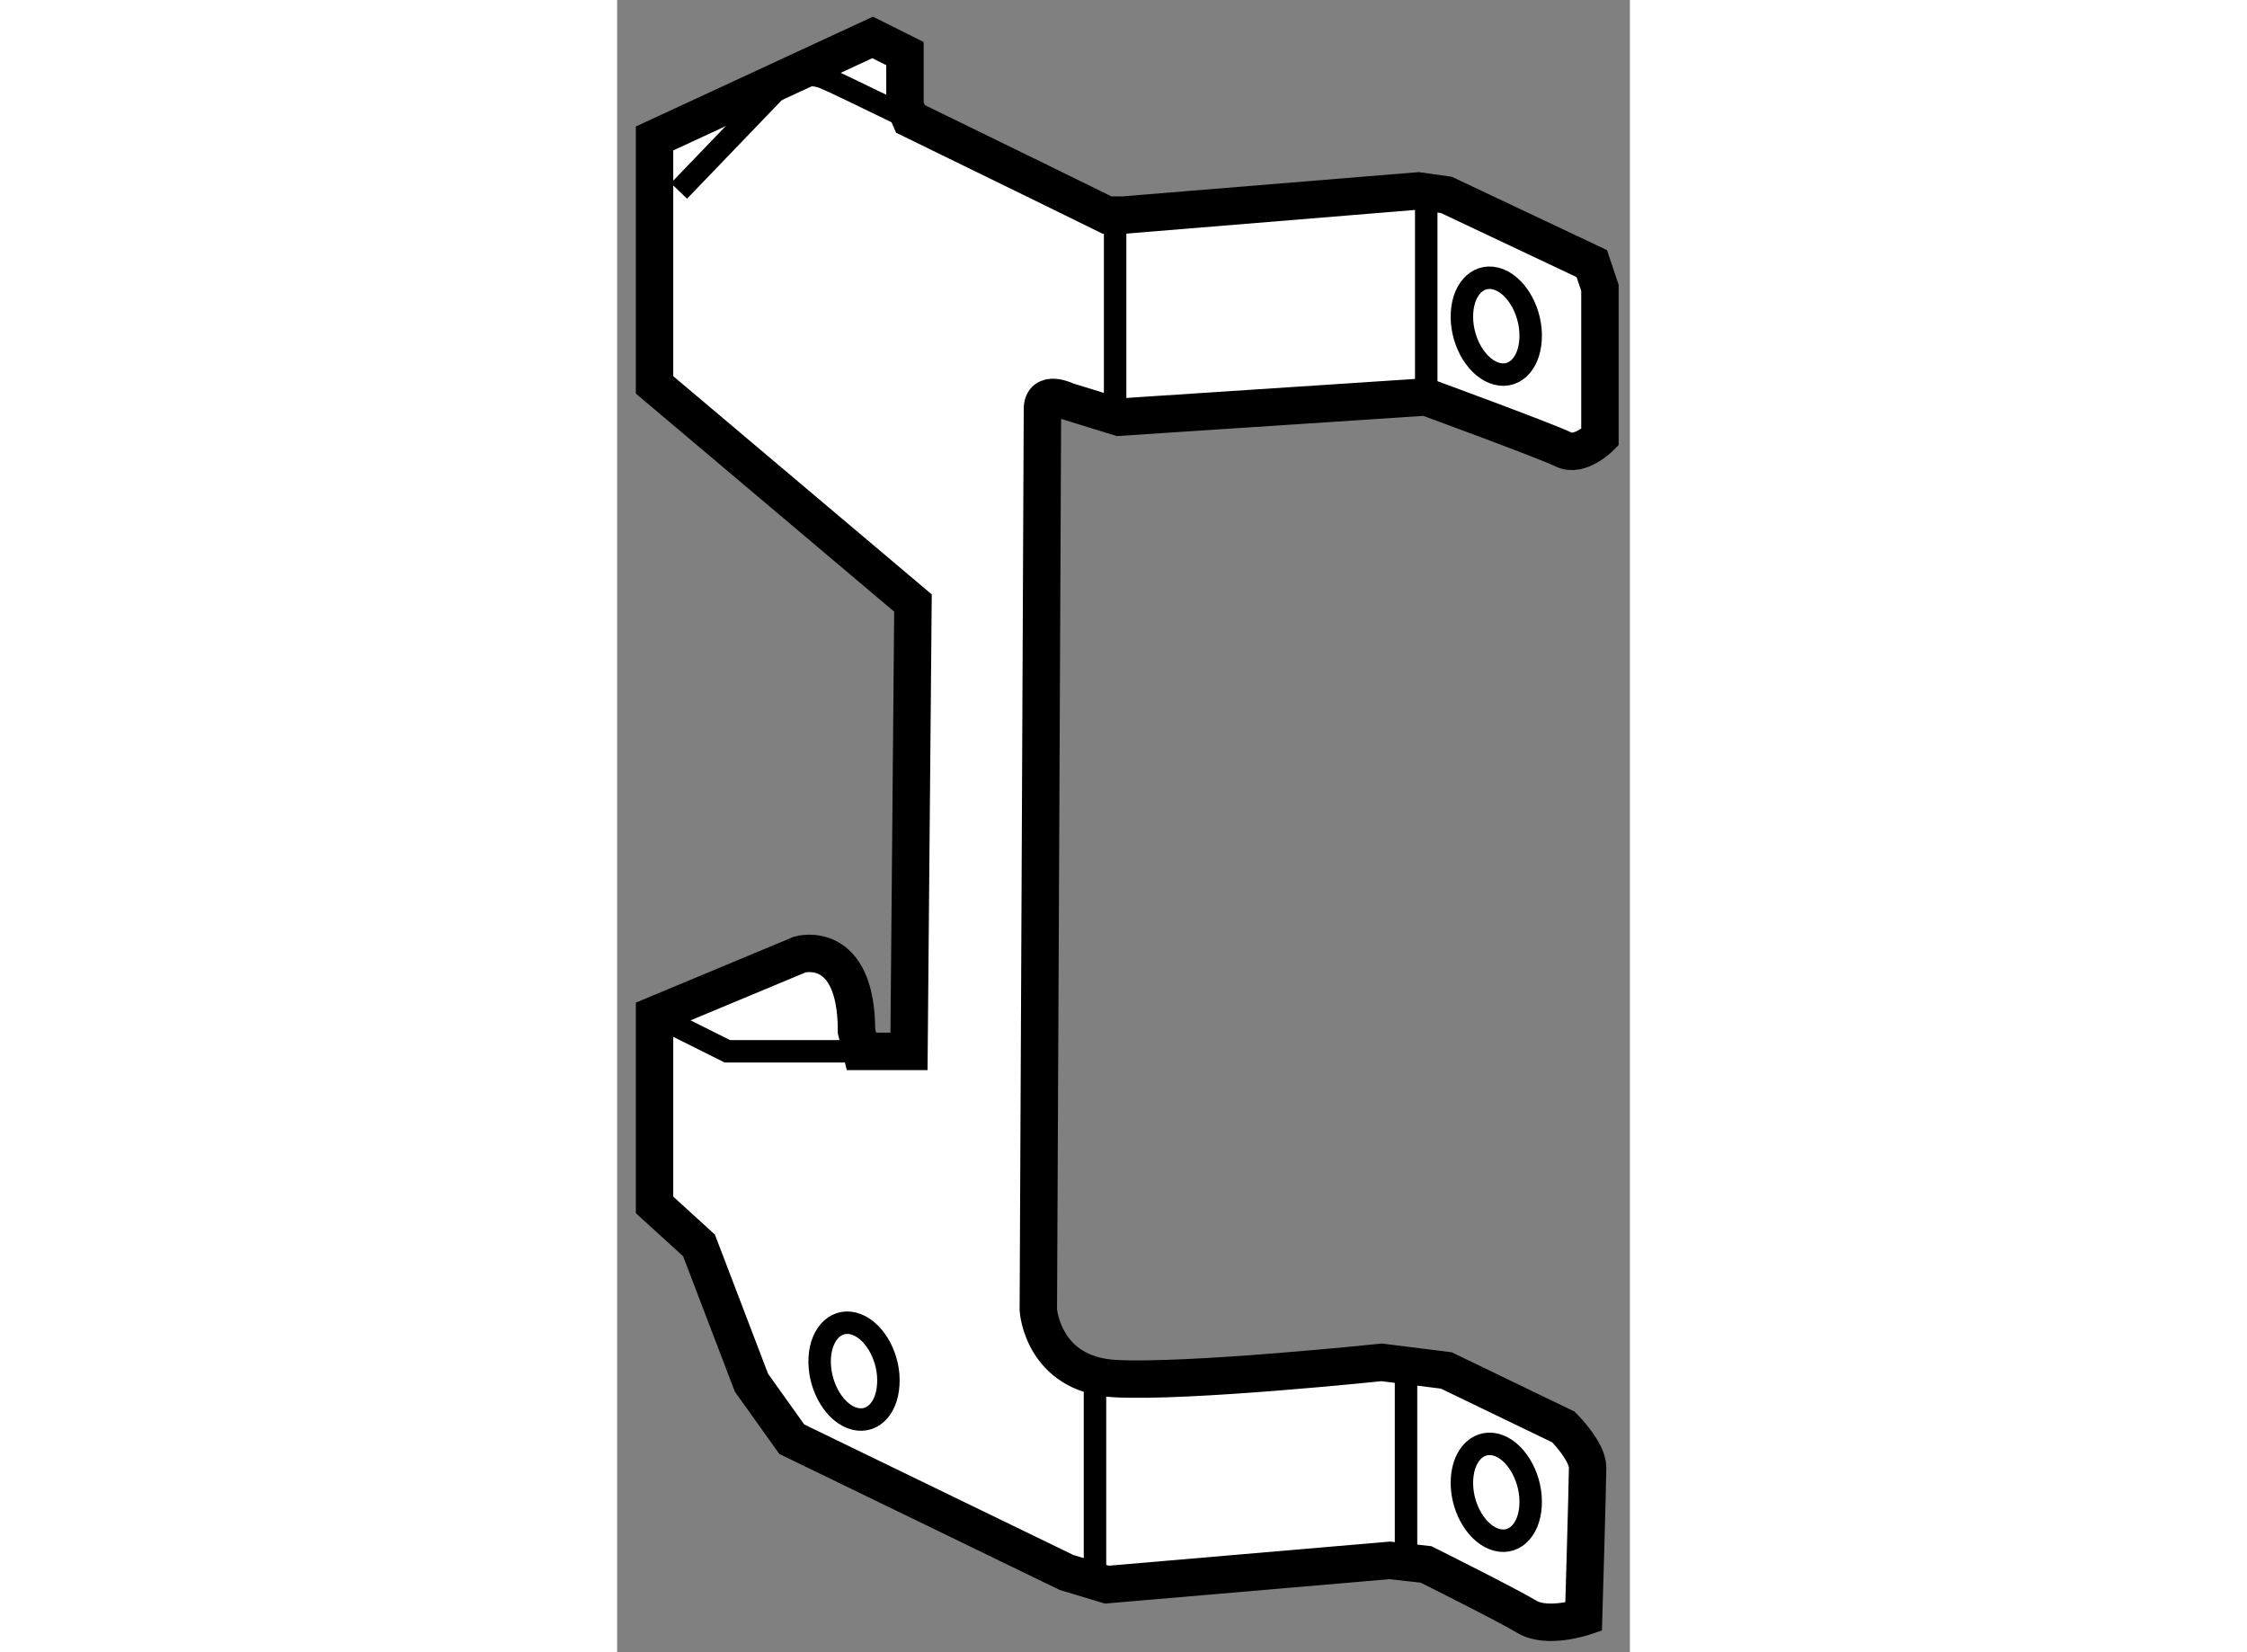 <?xml version="1.0" encoding="utf-8"?>
<!-- Generator: Adobe Illustrator 15.1.0, SVG Export Plug-In . SVG Version: 6.00 Build 0)  -->
<!DOCTYPE svg PUBLIC "-//W3C//DTD SVG 1.1//EN" "http://www.w3.org/Graphics/SVG/1.1/DTD/svg11.dtd">
<svg version="1.1" xmlns="http://www.w3.org/2000/svg" xmlns:xlink="http://www.w3.org/1999/xlink" x="0px" y="0px" width="244.8px"
	 height="180px" viewBox="146.703 26.412 13.532 22.076" enable-background="new 0 0 244.8 180" xml:space="preserve">
	
<rect x="146.703" y="26.412" width="13.532" height="22.076" fill="#808080" stroke="none"/>
	
<g><path fill="#FFFFFF" stroke="#000000" stroke-width="0.5" d="M150.623,28.001c1.115,0.542,2.627,1.285,2.627,1.285h0.215
			l3.941-0.323l0.377,0.053l1.943,0.918l0.109,0.324v1.997c0,0-0.271,0.27-0.486,0.163c-0.217-0.108-1.836-0.702-1.836-0.702
			l-4.104,0.27l-0.699-0.216c0,0-0.324-0.162-0.324,0.108c0,0.269-0.055,12.036-0.055,12.036s0.055,0.864,1.025,0.918
			c0.973,0.054,3.563-0.217,3.563-0.217l0.863,0.108l1.566,0.756c0,0,0.322,0.323,0.322,0.539c0,0.216-0.053,1.998-0.053,1.998
			s-0.484,0.162-0.756,0c-0.271-0.163-1.35-0.701-1.35-0.701l-0.486-0.054l-3.777,0.324l-0.539-0.162l-3.672-1.781l-0.539-0.755
			l-0.701-1.835l-0.594-0.541v-2.536l1.943-0.81c0,0,0.756-0.216,0.756,1.025l0.066,0.27h0.635l0.053-5.991l-3.453-2.915v-3.292
			l2.914-1.35l0.432,0.216v0.702L150.623,28.001z"></path><polyline fill="none" stroke="#000000" stroke-width="0.3" points="147.205,39.974 148.176,40.459 149.971,40.459 		"></polyline><path fill="none" stroke="#000000" stroke-width="0.3" d="M147.529,28.963l1.402-1.458c0,0,0.27-0.163,0.541-0.054
			c0.092,0.037,0.566,0.266,1.15,0.55"></path><line fill="none" stroke="#000000" stroke-width="0.3" x1="153.088" y1="47.53" x2="153.088" y2="44.993"></line><line fill="none" stroke="#000000" stroke-width="0.3" x1="157.244" y1="47.314" x2="157.244" y2="44.777"></line><line fill="none" stroke="#000000" stroke-width="0.3" x1="153.357" y1="31.877" x2="153.357" y2="29.341"></line><line fill="none" stroke="#000000" stroke-width="0.3" x1="157.514" y1="31.661" x2="157.514" y2="29.125"></line><path fill="none" stroke="#000000" stroke-width="0.3" d="M150.326,44.913c-0.02,0.342-0.24,0.54-0.494,0.441
			s-0.441-0.457-0.422-0.799c0.02-0.344,0.242-0.543,0.496-0.445C150.158,44.208,150.35,44.568,150.326,44.913z"></path><path fill="none" stroke="#000000" stroke-width="0.3" d="M158.908,46.532c-0.02,0.342-0.24,0.54-0.494,0.441
			s-0.443-0.457-0.422-0.799c0.02-0.344,0.242-0.543,0.496-0.445C158.74,45.828,158.93,46.188,158.908,46.532z"></path><path fill="none" stroke="#000000" stroke-width="0.3" d="M158.908,30.95c-0.02,0.343-0.24,0.541-0.494,0.442
			s-0.443-0.457-0.422-0.8c0.02-0.344,0.242-0.542,0.496-0.444C158.74,30.247,158.93,30.606,158.908,30.95z"></path></g>


</svg>